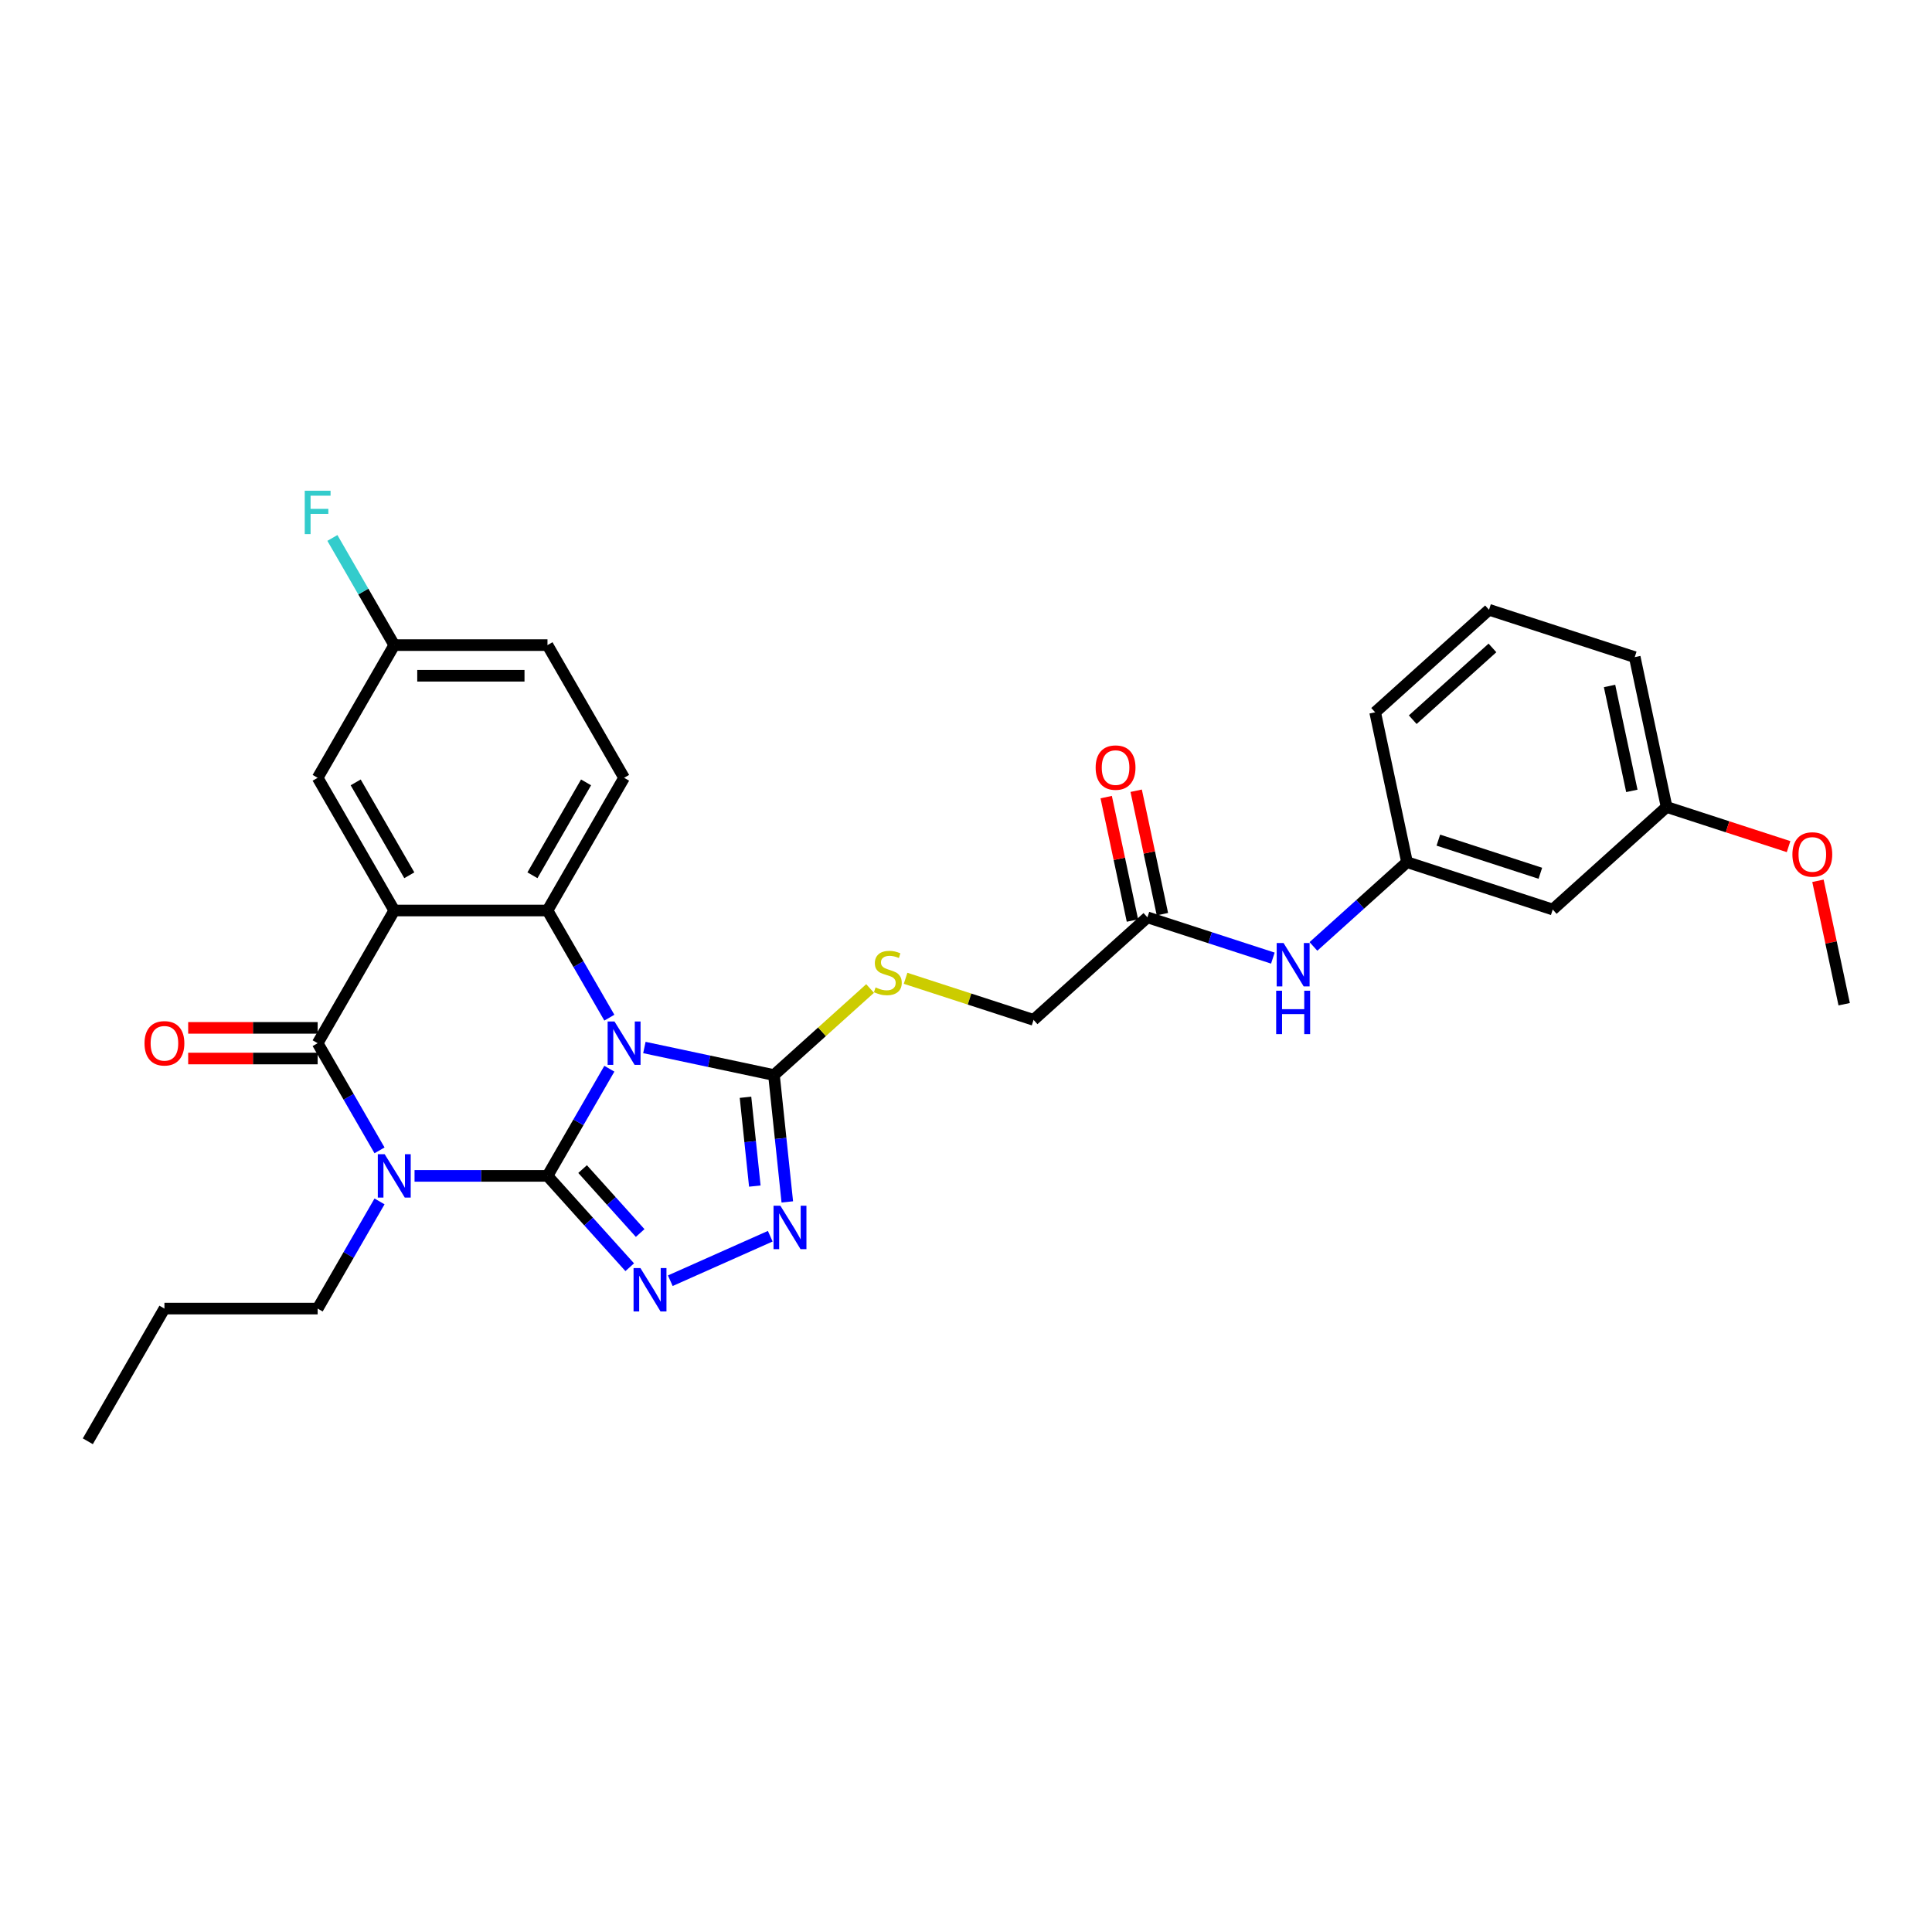 <?xml version='1.0' encoding='iso-8859-1'?>
<svg version='1.1' baseProfile='full'
              xmlns='http://www.w3.org/2000/svg'
                      xmlns:rdkit='http://www.rdkit.org/xml'
                      xmlns:xlink='http://www.w3.org/1999/xlink'
                  xml:space='preserve'
width='1000px' height='1000px' viewBox='0 0 1000 1000'>
<!-- END OF HEADER -->
<rect style='opacity:1.0;fill:#FFFFFF;stroke:none' width='1000' height='1000' x='0' y='0'> </rect>
<path class='bond-0' d='M 283.377,608.638 L 299.39,580.904' style='fill:none;fill-rule:evenodd;stroke:#000000;stroke-width:6px;stroke-linecap:butt;stroke-linejoin:miter;stroke-opacity:1' />
<path class='bond-0' d='M 299.39,580.904 L 315.402,553.169' style='fill:none;fill-rule:evenodd;stroke:#0000FF;stroke-width:6px;stroke-linecap:butt;stroke-linejoin:miter;stroke-opacity:1' />
<path class='bond-1' d='M 283.377,608.638 L 248.973,608.638' style='fill:none;fill-rule:evenodd;stroke:#000000;stroke-width:6px;stroke-linecap:butt;stroke-linejoin:miter;stroke-opacity:1' />
<path class='bond-1' d='M 248.973,608.638 L 214.57,608.638' style='fill:none;fill-rule:evenodd;stroke:#0000FF;stroke-width:6px;stroke-linecap:butt;stroke-linejoin:miter;stroke-opacity:1' />
<path class='bond-5' d='M 283.377,608.638 L 304.66,632.276' style='fill:none;fill-rule:evenodd;stroke:#000000;stroke-width:6px;stroke-linecap:butt;stroke-linejoin:miter;stroke-opacity:1' />
<path class='bond-5' d='M 304.66,632.276 L 325.944,655.914' style='fill:none;fill-rule:evenodd;stroke:#0000FF;stroke-width:6px;stroke-linecap:butt;stroke-linejoin:miter;stroke-opacity:1' />
<path class='bond-5' d='M 301.549,605.116 L 316.448,621.663' style='fill:none;fill-rule:evenodd;stroke:#000000;stroke-width:6px;stroke-linecap:butt;stroke-linejoin:miter;stroke-opacity:1' />
<path class='bond-5' d='M 316.448,621.663 L 331.346,638.209' style='fill:none;fill-rule:evenodd;stroke:#0000FF;stroke-width:6px;stroke-linecap:butt;stroke-linejoin:miter;stroke-opacity:1' />
<path class='bond-4' d='M 315.402,526.743 L 299.39,499.009' style='fill:none;fill-rule:evenodd;stroke:#0000FF;stroke-width:6px;stroke-linecap:butt;stroke-linejoin:miter;stroke-opacity:1' />
<path class='bond-4' d='M 299.39,499.009 L 283.377,471.274' style='fill:none;fill-rule:evenodd;stroke:#000000;stroke-width:6px;stroke-linecap:butt;stroke-linejoin:miter;stroke-opacity:1' />
<path class='bond-6' d='M 333.531,542.188 L 367.068,549.317' style='fill:none;fill-rule:evenodd;stroke:#0000FF;stroke-width:6px;stroke-linecap:butt;stroke-linejoin:miter;stroke-opacity:1' />
<path class='bond-6' d='M 367.068,549.317 L 400.605,556.445' style='fill:none;fill-rule:evenodd;stroke:#000000;stroke-width:6px;stroke-linecap:butt;stroke-linejoin:miter;stroke-opacity:1' />
<path class='bond-3' d='M 196.441,595.426 L 180.428,567.691' style='fill:none;fill-rule:evenodd;stroke:#0000FF;stroke-width:6px;stroke-linecap:butt;stroke-linejoin:miter;stroke-opacity:1' />
<path class='bond-3' d='M 180.428,567.691 L 164.416,539.956' style='fill:none;fill-rule:evenodd;stroke:#000000;stroke-width:6px;stroke-linecap:butt;stroke-linejoin:miter;stroke-opacity:1' />
<path class='bond-17' d='M 196.441,621.851 L 180.428,649.586' style='fill:none;fill-rule:evenodd;stroke:#0000FF;stroke-width:6px;stroke-linecap:butt;stroke-linejoin:miter;stroke-opacity:1' />
<path class='bond-17' d='M 180.428,649.586 L 164.416,677.321' style='fill:none;fill-rule:evenodd;stroke:#000000;stroke-width:6px;stroke-linecap:butt;stroke-linejoin:miter;stroke-opacity:1' />
<path class='bond-2' d='M 204.07,471.274 L 164.416,539.956' style='fill:none;fill-rule:evenodd;stroke:#000000;stroke-width:6px;stroke-linecap:butt;stroke-linejoin:miter;stroke-opacity:1' />
<path class='bond-10' d='M 204.07,471.274 L 164.416,402.592' style='fill:none;fill-rule:evenodd;stroke:#000000;stroke-width:6px;stroke-linecap:butt;stroke-linejoin:miter;stroke-opacity:1' />
<path class='bond-10' d='M 211.858,453.041 L 184.1,404.963' style='fill:none;fill-rule:evenodd;stroke:#000000;stroke-width:6px;stroke-linecap:butt;stroke-linejoin:miter;stroke-opacity:1' />
<path class='bond-31' d='M 204.07,471.274 L 283.377,471.274' style='fill:none;fill-rule:evenodd;stroke:#000000;stroke-width:6px;stroke-linecap:butt;stroke-linejoin:miter;stroke-opacity:1' />
<path class='bond-12' d='M 164.416,532.025 L 130.908,532.025' style='fill:none;fill-rule:evenodd;stroke:#000000;stroke-width:6px;stroke-linecap:butt;stroke-linejoin:miter;stroke-opacity:1' />
<path class='bond-12' d='M 130.908,532.025 L 97.401,532.025' style='fill:none;fill-rule:evenodd;stroke:#FF0000;stroke-width:6px;stroke-linecap:butt;stroke-linejoin:miter;stroke-opacity:1' />
<path class='bond-12' d='M 164.416,547.887 L 130.908,547.887' style='fill:none;fill-rule:evenodd;stroke:#000000;stroke-width:6px;stroke-linecap:butt;stroke-linejoin:miter;stroke-opacity:1' />
<path class='bond-12' d='M 130.908,547.887 L 97.401,547.887' style='fill:none;fill-rule:evenodd;stroke:#FF0000;stroke-width:6px;stroke-linecap:butt;stroke-linejoin:miter;stroke-opacity:1' />
<path class='bond-9' d='M 283.377,471.274 L 323.031,402.592' style='fill:none;fill-rule:evenodd;stroke:#000000;stroke-width:6px;stroke-linecap:butt;stroke-linejoin:miter;stroke-opacity:1' />
<path class='bond-9' d='M 275.589,453.041 L 303.346,404.963' style='fill:none;fill-rule:evenodd;stroke:#000000;stroke-width:6px;stroke-linecap:butt;stroke-linejoin:miter;stroke-opacity:1' />
<path class='bond-7' d='M 346.944,662.9 L 398.682,639.865' style='fill:none;fill-rule:evenodd;stroke:#0000FF;stroke-width:6px;stroke-linecap:butt;stroke-linejoin:miter;stroke-opacity:1' />
<path class='bond-8' d='M 400.605,556.445 L 425.482,534.046' style='fill:none;fill-rule:evenodd;stroke:#000000;stroke-width:6px;stroke-linecap:butt;stroke-linejoin:miter;stroke-opacity:1' />
<path class='bond-8' d='M 425.482,534.046 L 450.358,511.647' style='fill:none;fill-rule:evenodd;stroke:#CCCC00;stroke-width:6px;stroke-linecap:butt;stroke-linejoin:miter;stroke-opacity:1' />
<path class='bond-30' d='M 400.605,556.445 L 404.056,589.275' style='fill:none;fill-rule:evenodd;stroke:#000000;stroke-width:6px;stroke-linecap:butt;stroke-linejoin:miter;stroke-opacity:1' />
<path class='bond-30' d='M 404.056,589.275 L 407.506,622.105' style='fill:none;fill-rule:evenodd;stroke:#0000FF;stroke-width:6px;stroke-linecap:butt;stroke-linejoin:miter;stroke-opacity:1' />
<path class='bond-30' d='M 385.866,567.952 L 388.281,590.933' style='fill:none;fill-rule:evenodd;stroke:#000000;stroke-width:6px;stroke-linecap:butt;stroke-linejoin:miter;stroke-opacity:1' />
<path class='bond-30' d='M 388.281,590.933 L 390.697,613.914' style='fill:none;fill-rule:evenodd;stroke:#0000FF;stroke-width:6px;stroke-linecap:butt;stroke-linejoin:miter;stroke-opacity:1' />
<path class='bond-18' d='M 468.726,506.362 L 501.847,517.124' style='fill:none;fill-rule:evenodd;stroke:#CCCC00;stroke-width:6px;stroke-linecap:butt;stroke-linejoin:miter;stroke-opacity:1' />
<path class='bond-18' d='M 501.847,517.124 L 534.968,527.885' style='fill:none;fill-rule:evenodd;stroke:#000000;stroke-width:6px;stroke-linecap:butt;stroke-linejoin:miter;stroke-opacity:1' />
<path class='bond-20' d='M 323.031,402.592 L 283.377,333.909' style='fill:none;fill-rule:evenodd;stroke:#000000;stroke-width:6px;stroke-linecap:butt;stroke-linejoin:miter;stroke-opacity:1' />
<path class='bond-19' d='M 164.416,402.592 L 204.07,333.909' style='fill:none;fill-rule:evenodd;stroke:#000000;stroke-width:6px;stroke-linecap:butt;stroke-linejoin:miter;stroke-opacity:1' />
<path class='bond-11' d='M 593.905,474.818 L 534.968,527.885' style='fill:none;fill-rule:evenodd;stroke:#000000;stroke-width:6px;stroke-linecap:butt;stroke-linejoin:miter;stroke-opacity:1' />
<path class='bond-13' d='M 593.905,474.818 L 626.368,485.366' style='fill:none;fill-rule:evenodd;stroke:#000000;stroke-width:6px;stroke-linecap:butt;stroke-linejoin:miter;stroke-opacity:1' />
<path class='bond-13' d='M 626.368,485.366 L 658.831,495.914' style='fill:none;fill-rule:evenodd;stroke:#0000FF;stroke-width:6px;stroke-linecap:butt;stroke-linejoin:miter;stroke-opacity:1' />
<path class='bond-16' d='M 601.662,473.169 L 594.873,441.226' style='fill:none;fill-rule:evenodd;stroke:#000000;stroke-width:6px;stroke-linecap:butt;stroke-linejoin:miter;stroke-opacity:1' />
<path class='bond-16' d='M 594.873,441.226 L 588.083,409.283' style='fill:none;fill-rule:evenodd;stroke:#FF0000;stroke-width:6px;stroke-linecap:butt;stroke-linejoin:miter;stroke-opacity:1' />
<path class='bond-16' d='M 586.147,476.467 L 579.358,444.524' style='fill:none;fill-rule:evenodd;stroke:#000000;stroke-width:6px;stroke-linecap:butt;stroke-linejoin:miter;stroke-opacity:1' />
<path class='bond-16' d='M 579.358,444.524 L 572.568,412.581' style='fill:none;fill-rule:evenodd;stroke:#FF0000;stroke-width:6px;stroke-linecap:butt;stroke-linejoin:miter;stroke-opacity:1' />
<path class='bond-14' d='M 679.831,489.871 L 704.049,468.065' style='fill:none;fill-rule:evenodd;stroke:#0000FF;stroke-width:6px;stroke-linecap:butt;stroke-linejoin:miter;stroke-opacity:1' />
<path class='bond-14' d='M 704.049,468.065 L 728.268,446.259' style='fill:none;fill-rule:evenodd;stroke:#000000;stroke-width:6px;stroke-linecap:butt;stroke-linejoin:miter;stroke-opacity:1' />
<path class='bond-15' d='M 728.268,446.259 L 803.694,470.766' style='fill:none;fill-rule:evenodd;stroke:#000000;stroke-width:6px;stroke-linecap:butt;stroke-linejoin:miter;stroke-opacity:1' />
<path class='bond-15' d='M 744.483,434.85 L 797.281,452.005' style='fill:none;fill-rule:evenodd;stroke:#000000;stroke-width:6px;stroke-linecap:butt;stroke-linejoin:miter;stroke-opacity:1' />
<path class='bond-25' d='M 728.268,446.259 L 711.779,368.684' style='fill:none;fill-rule:evenodd;stroke:#000000;stroke-width:6px;stroke-linecap:butt;stroke-linejoin:miter;stroke-opacity:1' />
<path class='bond-21' d='M 803.694,470.766 L 862.631,417.699' style='fill:none;fill-rule:evenodd;stroke:#000000;stroke-width:6px;stroke-linecap:butt;stroke-linejoin:miter;stroke-opacity:1' />
<path class='bond-27' d='M 164.416,677.321 L 85.108,677.321' style='fill:none;fill-rule:evenodd;stroke:#000000;stroke-width:6px;stroke-linecap:butt;stroke-linejoin:miter;stroke-opacity:1' />
<path class='bond-22' d='M 204.07,333.909 L 188.057,306.174' style='fill:none;fill-rule:evenodd;stroke:#000000;stroke-width:6px;stroke-linecap:butt;stroke-linejoin:miter;stroke-opacity:1' />
<path class='bond-22' d='M 188.057,306.174 L 172.044,278.44' style='fill:none;fill-rule:evenodd;stroke:#33CCCC;stroke-width:6px;stroke-linecap:butt;stroke-linejoin:miter;stroke-opacity:1' />
<path class='bond-32' d='M 204.07,333.909 L 283.377,333.909' style='fill:none;fill-rule:evenodd;stroke:#000000;stroke-width:6px;stroke-linecap:butt;stroke-linejoin:miter;stroke-opacity:1' />
<path class='bond-32' d='M 215.966,349.771 L 271.481,349.771' style='fill:none;fill-rule:evenodd;stroke:#000000;stroke-width:6px;stroke-linecap:butt;stroke-linejoin:miter;stroke-opacity:1' />
<path class='bond-23' d='M 862.631,417.699 L 894.197,427.956' style='fill:none;fill-rule:evenodd;stroke:#000000;stroke-width:6px;stroke-linecap:butt;stroke-linejoin:miter;stroke-opacity:1' />
<path class='bond-23' d='M 894.197,427.956 L 925.764,438.212' style='fill:none;fill-rule:evenodd;stroke:#FF0000;stroke-width:6px;stroke-linecap:butt;stroke-linejoin:miter;stroke-opacity:1' />
<path class='bond-33' d='M 862.631,417.699 L 846.142,340.124' style='fill:none;fill-rule:evenodd;stroke:#000000;stroke-width:6px;stroke-linecap:butt;stroke-linejoin:miter;stroke-opacity:1' />
<path class='bond-33' d='M 844.642,409.361 L 833.1,355.058' style='fill:none;fill-rule:evenodd;stroke:#000000;stroke-width:6px;stroke-linecap:butt;stroke-linejoin:miter;stroke-opacity:1' />
<path class='bond-28' d='M 940.966,455.895 L 947.756,487.838' style='fill:none;fill-rule:evenodd;stroke:#FF0000;stroke-width:6px;stroke-linecap:butt;stroke-linejoin:miter;stroke-opacity:1' />
<path class='bond-28' d='M 947.756,487.838 L 954.545,519.781' style='fill:none;fill-rule:evenodd;stroke:#000000;stroke-width:6px;stroke-linecap:butt;stroke-linejoin:miter;stroke-opacity:1' />
<path class='bond-24' d='M 770.716,315.617 L 711.779,368.684' style='fill:none;fill-rule:evenodd;stroke:#000000;stroke-width:6px;stroke-linecap:butt;stroke-linejoin:miter;stroke-opacity:1' />
<path class='bond-24' d='M 772.489,335.365 L 731.233,372.512' style='fill:none;fill-rule:evenodd;stroke:#000000;stroke-width:6px;stroke-linecap:butt;stroke-linejoin:miter;stroke-opacity:1' />
<path class='bond-26' d='M 770.716,315.617 L 846.142,340.124' style='fill:none;fill-rule:evenodd;stroke:#000000;stroke-width:6px;stroke-linecap:butt;stroke-linejoin:miter;stroke-opacity:1' />
<path class='bond-29' d='M 85.108,677.321 L 45.455,746.003' style='fill:none;fill-rule:evenodd;stroke:#000000;stroke-width:6px;stroke-linecap:butt;stroke-linejoin:miter;stroke-opacity:1' />
<path  class='atom-1' d='M 318.066 528.726
L 325.426 540.622
Q 326.155 541.796, 327.329 543.921
Q 328.503 546.047, 328.566 546.174
L 328.566 528.726
L 331.548 528.726
L 331.548 551.186
L 328.471 551.186
L 320.572 538.18
Q 319.652 536.657, 318.669 534.912
Q 317.717 533.167, 317.432 532.628
L 317.432 551.186
L 314.513 551.186
L 314.513 528.726
L 318.066 528.726
' fill='#0000FF'/>
<path  class='atom-2' d='M 199.105 597.408
L 206.465 609.305
Q 207.194 610.478, 208.368 612.604
Q 209.542 614.729, 209.605 614.856
L 209.605 597.408
L 212.587 597.408
L 212.587 619.868
L 209.51 619.868
L 201.611 606.862
Q 200.691 605.339, 199.708 603.594
Q 198.756 601.85, 198.47 601.31
L 198.47 619.868
L 195.552 619.868
L 195.552 597.408
L 199.105 597.408
' fill='#0000FF'/>
<path  class='atom-6' d='M 331.479 656.345
L 338.839 668.242
Q 339.569 669.415, 340.743 671.541
Q 341.916 673.666, 341.98 673.793
L 341.98 656.345
L 344.962 656.345
L 344.962 678.805
L 341.885 678.805
L 333.986 665.799
Q 333.066 664.276, 332.082 662.531
Q 331.13 660.787, 330.845 660.247
L 330.845 678.805
L 327.926 678.805
L 327.926 656.345
L 331.479 656.345
' fill='#0000FF'/>
<path  class='atom-8' d='M 403.93 624.088
L 411.29 635.984
Q 412.02 637.158, 413.194 639.283
Q 414.367 641.409, 414.431 641.536
L 414.431 624.088
L 417.413 624.088
L 417.413 646.548
L 414.336 646.548
L 406.437 633.542
Q 405.517 632.019, 404.533 630.274
Q 403.581 628.529, 403.296 627.99
L 403.296 646.548
L 400.377 646.548
L 400.377 624.088
L 403.93 624.088
' fill='#0000FF'/>
<path  class='atom-9' d='M 453.197 511.087
Q 453.451 511.182, 454.498 511.626
Q 455.545 512.07, 456.687 512.356
Q 457.861 512.609, 459.003 512.609
Q 461.128 512.609, 462.365 511.594
Q 463.603 510.547, 463.603 508.739
Q 463.603 507.502, 462.968 506.741
Q 462.365 505.979, 461.414 505.567
Q 460.462 505.154, 458.876 504.679
Q 456.877 504.076, 455.672 503.505
Q 454.498 502.934, 453.642 501.728
Q 452.817 500.523, 452.817 498.493
Q 452.817 495.669, 454.72 493.925
Q 456.655 492.18, 460.462 492.18
Q 463.063 492.18, 466.014 493.417
L 465.284 495.86
Q 462.587 494.749, 460.557 494.749
Q 458.368 494.749, 457.163 495.669
Q 455.957 496.558, 455.989 498.112
Q 455.989 499.317, 456.592 500.047
Q 457.226 500.777, 458.115 501.189
Q 459.035 501.602, 460.557 502.077
Q 462.587 502.712, 463.793 503.346
Q 464.998 503.981, 465.855 505.281
Q 466.743 506.55, 466.743 508.739
Q 466.743 511.848, 464.649 513.529
Q 462.587 515.179, 459.13 515.179
Q 457.131 515.179, 455.608 514.735
Q 454.117 514.322, 452.341 513.593
L 453.197 511.087
' fill='#CCCC00'/>
<path  class='atom-13' d='M 74.798 540.02
Q 74.798 534.627, 77.463 531.613
Q 80.128 528.599, 85.108 528.599
Q 90.089 528.599, 92.754 531.613
Q 95.418 534.627, 95.418 540.02
Q 95.418 545.476, 92.722 548.585
Q 90.025 551.662, 85.108 551.662
Q 80.159 551.662, 77.463 548.585
Q 74.798 545.508, 74.798 540.02
M 85.108 549.124
Q 88.534 549.124, 90.374 546.84
Q 92.246 544.524, 92.246 540.02
Q 92.246 535.61, 90.374 533.389
Q 88.534 531.137, 85.108 531.137
Q 81.682 531.137, 79.811 533.358
Q 77.971 535.578, 77.971 540.02
Q 77.971 544.556, 79.811 546.84
Q 81.682 549.124, 85.108 549.124
' fill='#FF0000'/>
<path  class='atom-14' d='M 664.366 488.096
L 671.726 499.992
Q 672.456 501.166, 673.629 503.291
Q 674.803 505.416, 674.866 505.543
L 674.866 488.096
L 677.848 488.096
L 677.848 510.556
L 674.771 510.556
L 666.872 497.549
Q 665.952 496.026, 664.969 494.282
Q 664.017 492.537, 663.732 491.998
L 663.732 510.556
L 660.813 510.556
L 660.813 488.096
L 664.366 488.096
' fill='#0000FF'/>
<path  class='atom-14' d='M 660.544 512.802
L 663.589 512.802
L 663.589 522.35
L 675.073 522.35
L 675.073 512.802
L 678.118 512.802
L 678.118 535.261
L 675.073 535.261
L 675.073 524.888
L 663.589 524.888
L 663.589 535.261
L 660.544 535.261
L 660.544 512.802
' fill='#0000FF'/>
<path  class='atom-17' d='M 567.106 397.307
Q 567.106 391.914, 569.771 388.901
Q 572.435 385.887, 577.416 385.887
Q 582.396 385.887, 585.061 388.901
Q 587.726 391.914, 587.726 397.307
Q 587.726 402.764, 585.029 405.873
Q 582.333 408.95, 577.416 408.95
Q 572.467 408.95, 569.771 405.873
Q 567.106 402.795, 567.106 397.307
M 577.416 406.412
Q 580.842 406.412, 582.682 404.128
Q 584.554 401.812, 584.554 397.307
Q 584.554 392.898, 582.682 390.677
Q 580.842 388.425, 577.416 388.425
Q 573.99 388.425, 572.118 390.645
Q 570.278 392.866, 570.278 397.307
Q 570.278 401.844, 572.118 404.128
Q 573.99 406.412, 577.416 406.412
' fill='#FF0000'/>
<path  class='atom-23' d='M 157.738 253.997
L 171.093 253.997
L 171.093 256.567
L 160.752 256.567
L 160.752 263.387
L 169.951 263.387
L 169.951 265.988
L 160.752 265.988
L 160.752 276.457
L 157.738 276.457
L 157.738 253.997
' fill='#33CCCC'/>
<path  class='atom-24' d='M 927.747 442.27
Q 927.747 436.877, 930.411 433.863
Q 933.076 430.849, 938.057 430.849
Q 943.037 430.849, 945.702 433.863
Q 948.366 436.877, 948.366 442.27
Q 948.366 447.726, 945.67 450.835
Q 942.974 453.912, 938.057 453.912
Q 933.108 453.912, 930.411 450.835
Q 927.747 447.758, 927.747 442.27
M 938.057 451.374
Q 941.483 451.374, 943.323 449.09
Q 945.194 446.774, 945.194 442.27
Q 945.194 437.86, 943.323 435.64
Q 941.483 433.387, 938.057 433.387
Q 934.63 433.387, 932.759 435.608
Q 930.919 437.828, 930.919 442.27
Q 930.919 446.806, 932.759 449.09
Q 934.63 451.374, 938.057 451.374
' fill='#FF0000'/>
</svg>
